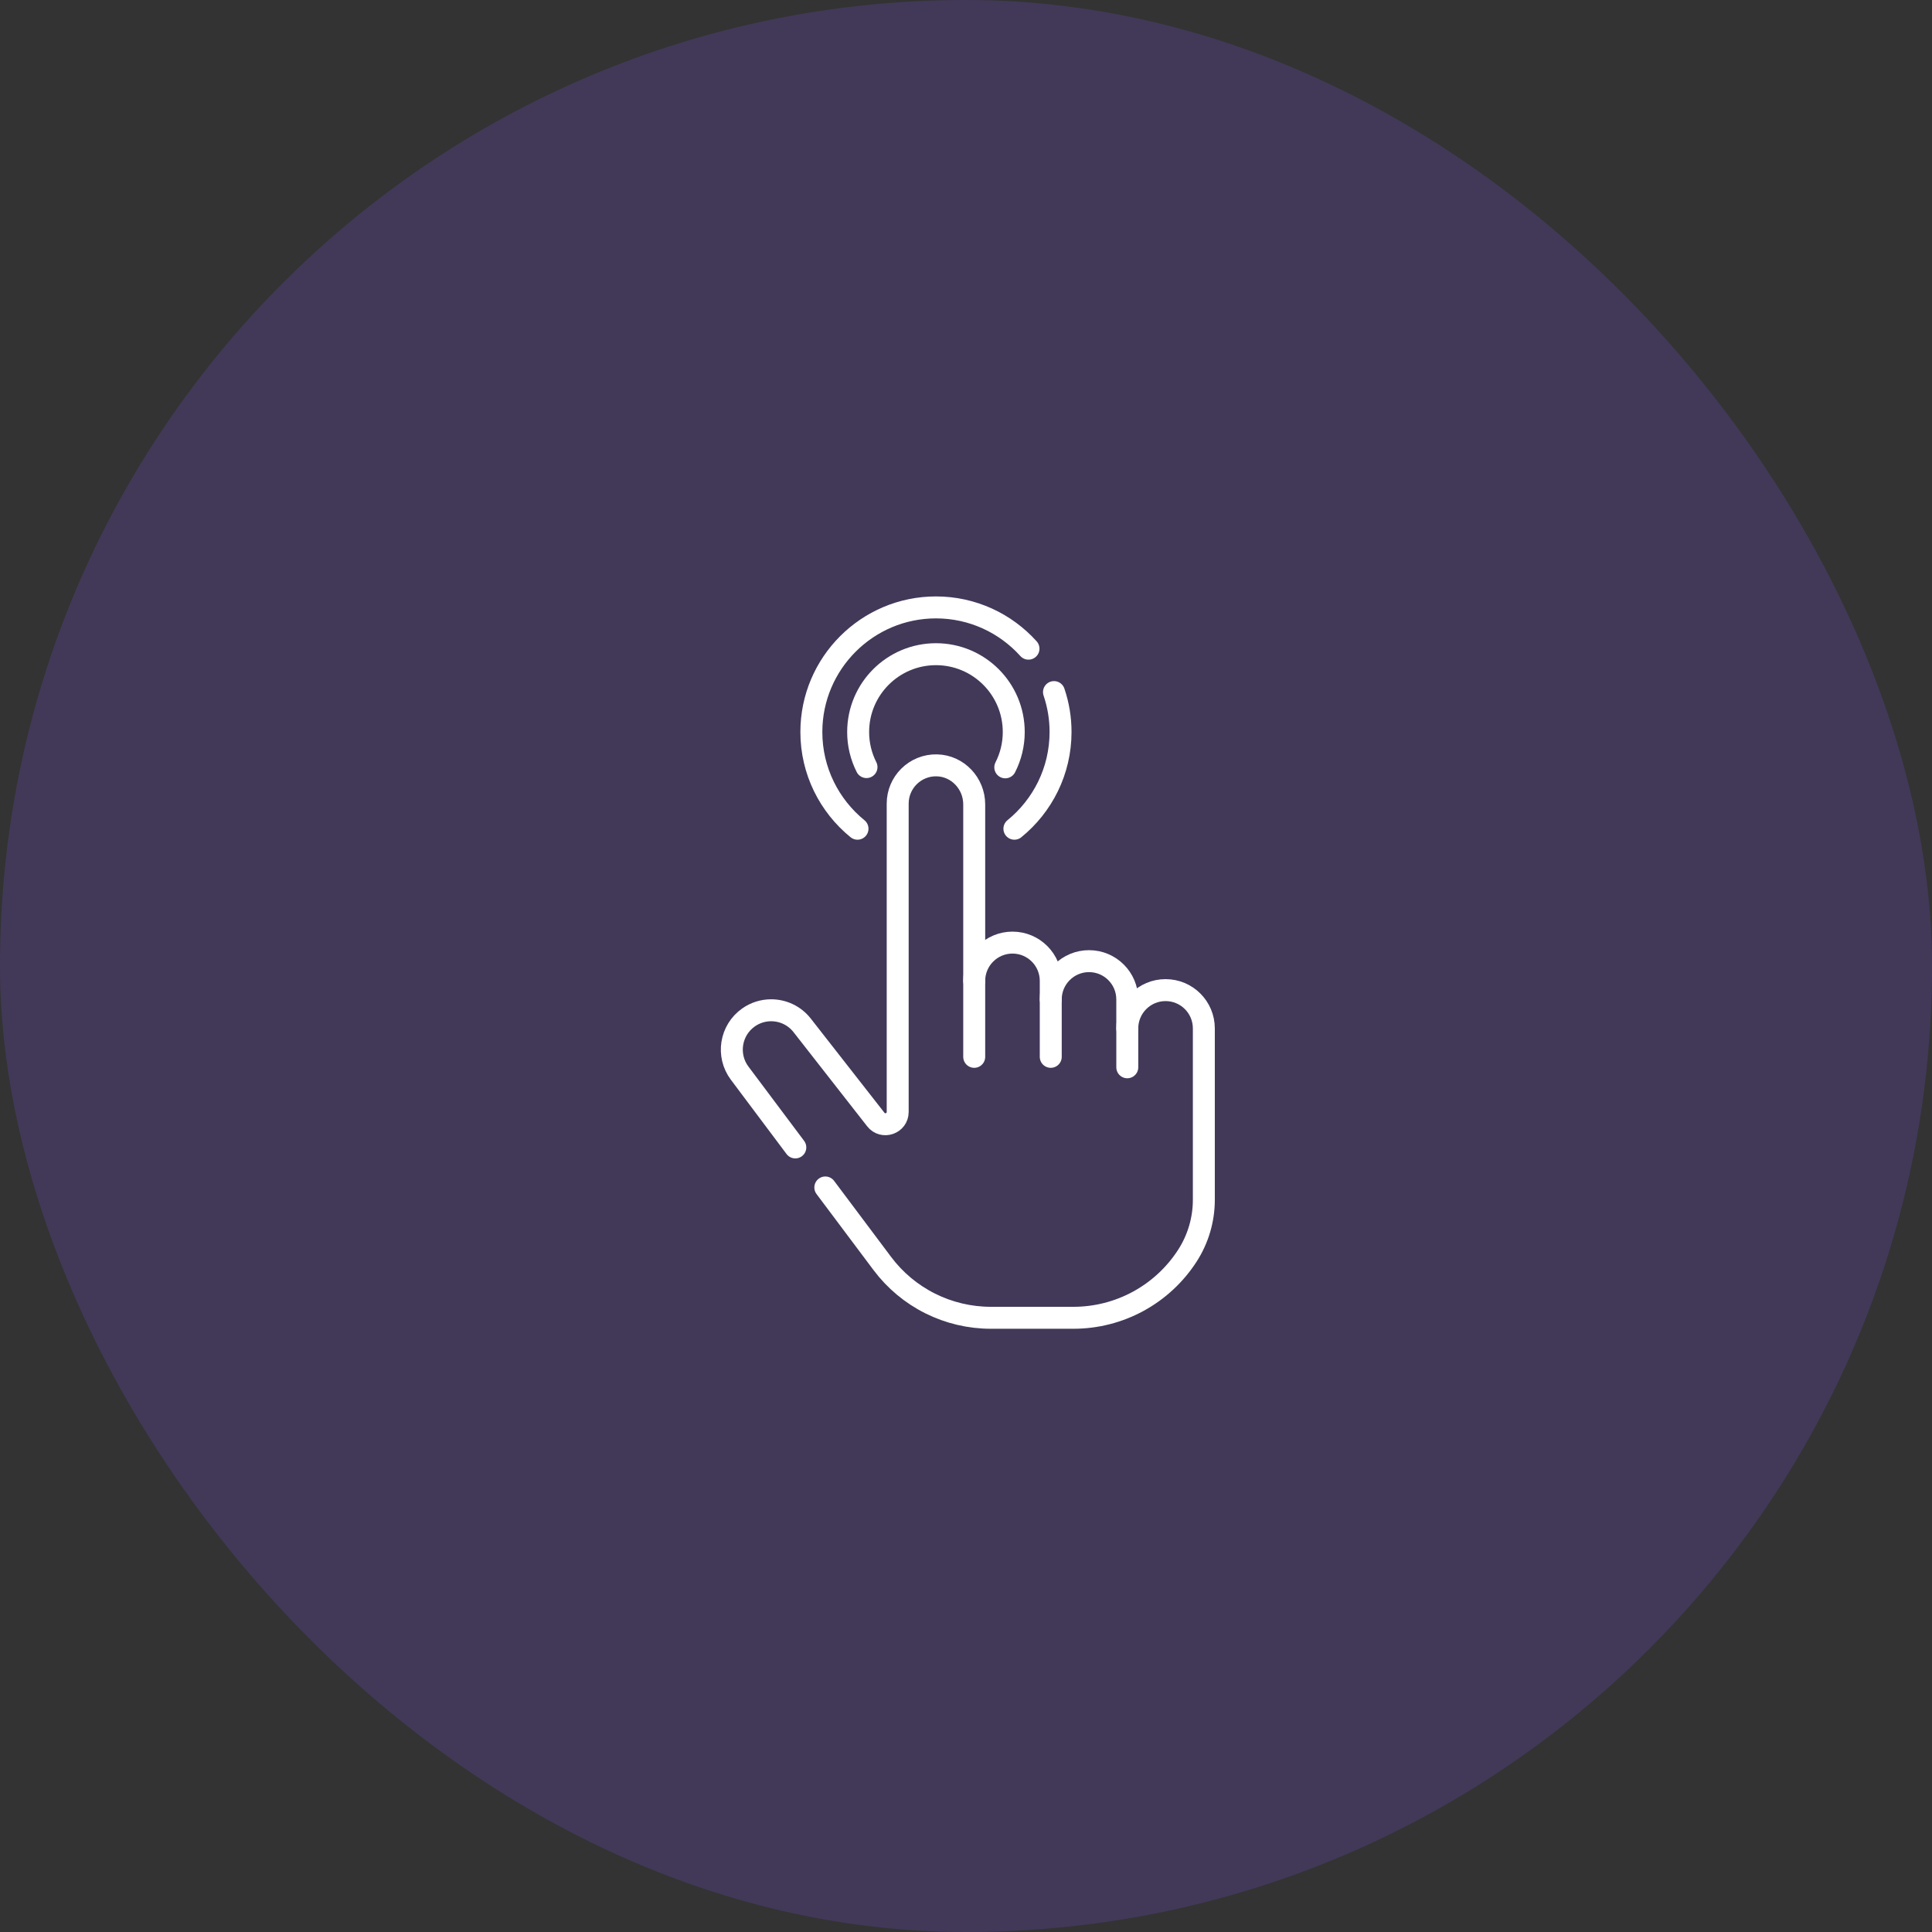 <svg width="264" height="264" viewBox="0 0 264 264" fill="none" xmlns="http://www.w3.org/2000/svg">
<rect x="0" y="0" width="264" height="264" fill="#333333" stroke="none"/>
<rect width="264" height="264" rx="132" fill="#8050F2" fill-opacity="0.2"/>
<path d="M133.123 144.413V134.032C133.122 133.345 133.257 132.665 133.52 132.031C133.783 131.396 134.169 130.82 134.655 130.335C135.14 129.849 135.716 129.463 136.351 129.2C136.985 128.937 137.665 128.802 138.352 128.803C141.241 128.803 143.581 131.145 143.581 134.032V136.566" stroke="white" stroke-width="3" stroke-miterlimit="10" stroke-linecap="round" stroke-linejoin="round"/>
<path d="M143.581 144.413V136.566C143.581 135.123 144.166 133.816 145.113 132.87C145.598 132.383 146.174 131.997 146.808 131.734C147.443 131.471 148.123 131.336 148.81 131.337C151.698 131.337 154.038 133.679 154.038 136.566V140.525M108.677 156.791L101.076 146.65C99.255 144.225 99.802 140.773 102.285 139.027C103.189 138.39 104.268 138.048 105.375 138.049C106.976 138.049 108.556 138.762 109.613 140.113L119.675 152.979C120.656 154.23 122.666 153.537 122.666 151.947V109.811C122.666 108.367 123.252 107.061 124.197 106.113C124.697 105.612 125.294 105.217 125.951 104.954C126.609 104.69 127.313 104.564 128.021 104.582C130.877 104.65 133.123 107.059 133.123 109.916V134.031" stroke="white" stroke-width="3" stroke-miterlimit="10" stroke-linecap="round" stroke-linejoin="round"/>
<path d="M112.777 162.262L120.568 172.656C122.294 174.958 124.532 176.826 127.105 178.113C129.678 179.4 132.516 180.07 135.393 180.07H146.682C149.777 180.07 152.823 179.295 155.542 177.814C158.26 176.334 160.565 174.196 162.244 171.596C163.717 169.317 164.5 166.661 164.5 163.947V140.521C164.498 137.635 162.158 135.295 159.27 135.295C157.824 135.295 156.518 135.881 155.57 136.828C155.084 137.313 154.699 137.89 154.436 138.524C154.173 139.159 154.038 139.839 154.039 140.525V145.84M144.023 94.57C144.619 96.327 144.922 98.17 144.92 100.025C144.92 105.354 142.459 110.117 138.613 113.242M117.174 113.242C113.33 110.117 110.869 105.354 110.869 100.025C110.869 90.639 118.506 83 127.895 83C132.908 83 137.422 85.178 140.539 88.639" stroke="white" stroke-width="3" stroke-miterlimit="10" stroke-linecap="round" stroke-linejoin="round"/>
<path d="M118.404 104.819C117.651 103.333 117.26 101.691 117.263 100.025C117.263 94.154 122.024 89.393 127.895 89.393C133.766 89.393 138.525 94.154 138.525 100.025C138.527 101.703 138.131 103.358 137.368 104.853" stroke="white" stroke-width="3" stroke-miterlimit="10" stroke-linecap="round" stroke-linejoin="round"/>
</svg>
